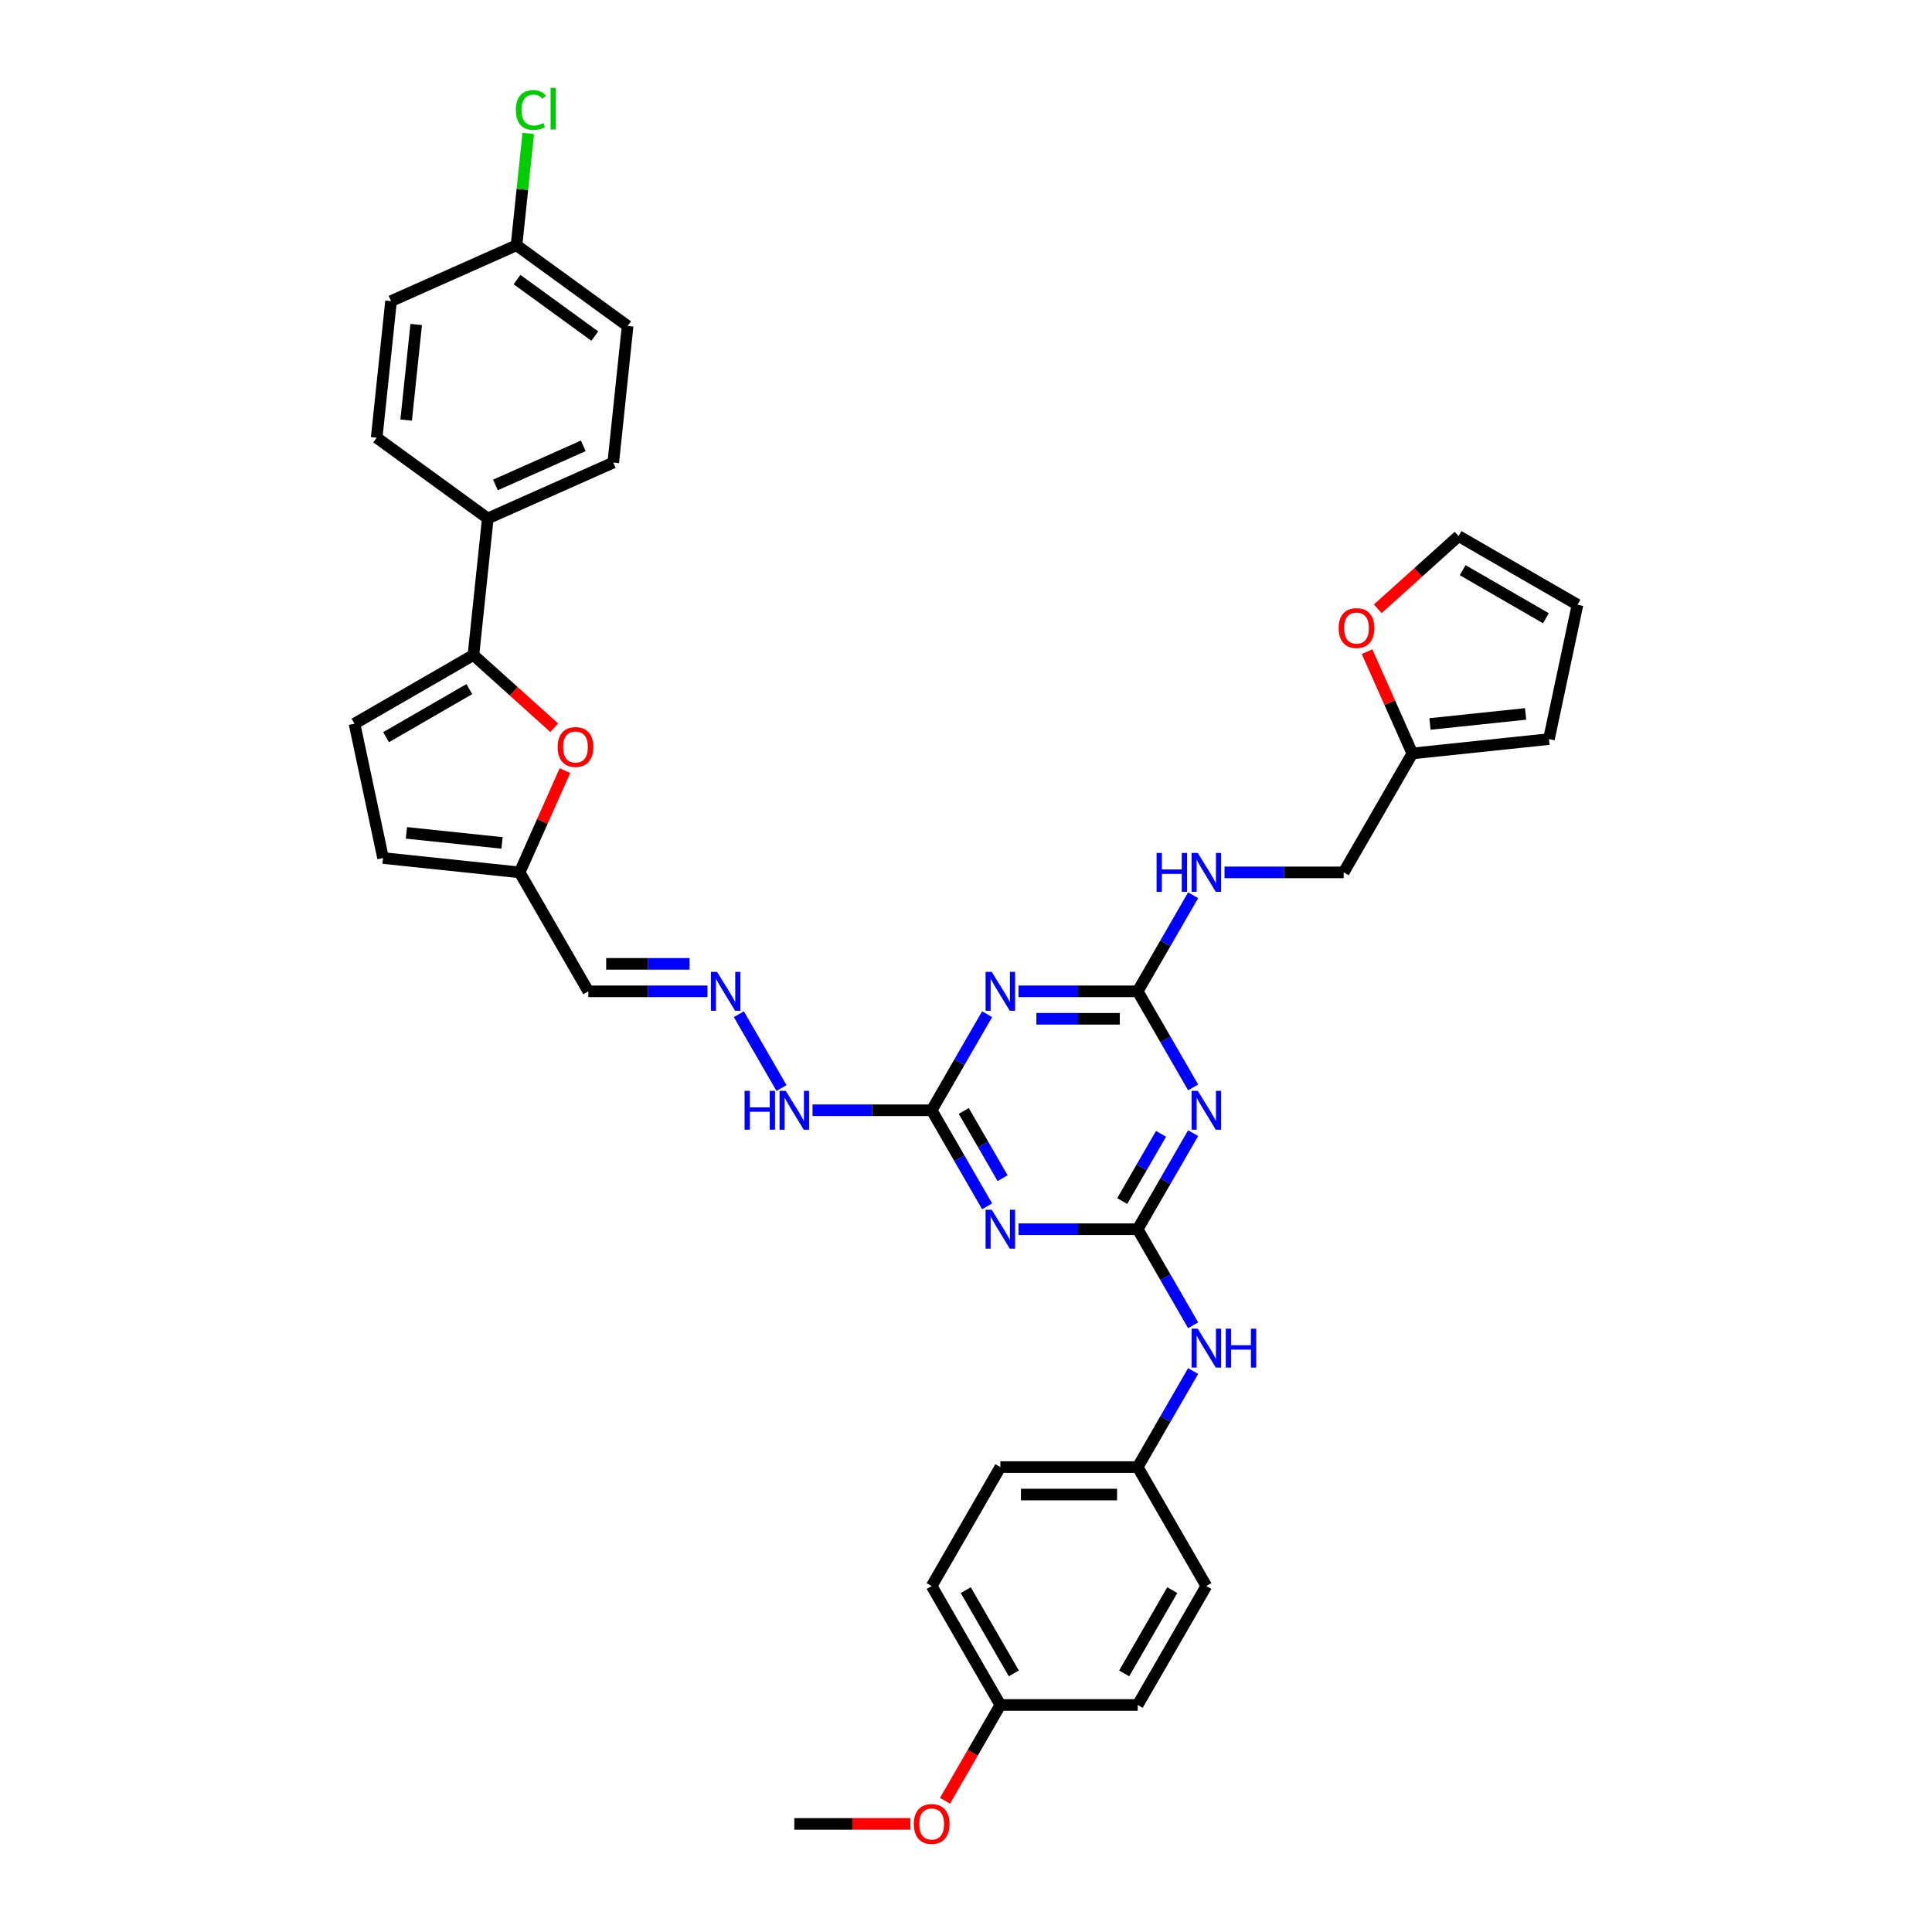 <?xml version='1.0' encoding='iso-8859-1'?>
<svg version='1.1' baseProfile='full'
              xmlns='http://www.w3.org/2000/svg'
                      xmlns:rdkit='http://www.rdkit.org/xml'
                      xmlns:xlink='http://www.w3.org/1999/xlink'
                  xml:space='preserve'
width='1000px' height='1000px' viewBox='0 0 1000 1000'>
<!-- END OF HEADER -->
<rect style='opacity:1.0;fill:#FFFFFF;stroke:none' width='1000' height='1000' x='0' y='0'> </rect>
<path class='bond-0' d='M 588.859,636.236 L 603.212,611.376' style='fill:none;fill-rule:evenodd;stroke:#000000;stroke-width:6px;stroke-linecap:butt;stroke-linejoin:miter;stroke-opacity:1' />
<path class='bond-0' d='M 603.212,611.376 L 617.565,586.515' style='fill:none;fill-rule:evenodd;stroke:#0000FF;stroke-width:6px;stroke-linecap:butt;stroke-linejoin:miter;stroke-opacity:1' />
<path class='bond-0' d='M 580.852,621.669 L 590.899,604.267' style='fill:none;fill-rule:evenodd;stroke:#000000;stroke-width:6px;stroke-linecap:butt;stroke-linejoin:miter;stroke-opacity:1' />
<path class='bond-0' d='M 590.899,604.267 L 600.947,586.865' style='fill:none;fill-rule:evenodd;stroke:#0000FF;stroke-width:6px;stroke-linecap:butt;stroke-linejoin:miter;stroke-opacity:1' />
<path class='bond-1' d='M 588.859,636.236 L 558.021,636.236' style='fill:none;fill-rule:evenodd;stroke:#000000;stroke-width:6px;stroke-linecap:butt;stroke-linejoin:miter;stroke-opacity:1' />
<path class='bond-1' d='M 558.021,636.236 L 527.184,636.236' style='fill:none;fill-rule:evenodd;stroke:#0000FF;stroke-width:6px;stroke-linecap:butt;stroke-linejoin:miter;stroke-opacity:1' />
<path class='bond-9' d='M 588.859,636.236 L 603.212,661.096' style='fill:none;fill-rule:evenodd;stroke:#000000;stroke-width:6px;stroke-linecap:butt;stroke-linejoin:miter;stroke-opacity:1' />
<path class='bond-9' d='M 603.212,661.096 L 617.565,685.956' style='fill:none;fill-rule:evenodd;stroke:#0000FF;stroke-width:6px;stroke-linecap:butt;stroke-linejoin:miter;stroke-opacity:1' />
<path class='bond-3' d='M 617.565,562.829 L 603.212,537.969' style='fill:none;fill-rule:evenodd;stroke:#0000FF;stroke-width:6px;stroke-linecap:butt;stroke-linejoin:miter;stroke-opacity:1' />
<path class='bond-3' d='M 603.212,537.969 L 588.859,513.109' style='fill:none;fill-rule:evenodd;stroke:#000000;stroke-width:6px;stroke-linecap:butt;stroke-linejoin:miter;stroke-opacity:1' />
<path class='bond-4' d='M 510.934,624.393 L 496.581,599.532' style='fill:none;fill-rule:evenodd;stroke:#0000FF;stroke-width:6px;stroke-linecap:butt;stroke-linejoin:miter;stroke-opacity:1' />
<path class='bond-4' d='M 496.581,599.532 L 482.228,574.672' style='fill:none;fill-rule:evenodd;stroke:#000000;stroke-width:6px;stroke-linecap:butt;stroke-linejoin:miter;stroke-opacity:1' />
<path class='bond-4' d='M 518.941,609.826 L 508.894,592.424' style='fill:none;fill-rule:evenodd;stroke:#0000FF;stroke-width:6px;stroke-linecap:butt;stroke-linejoin:miter;stroke-opacity:1' />
<path class='bond-4' d='M 508.894,592.424 L 498.847,575.022' style='fill:none;fill-rule:evenodd;stroke:#000000;stroke-width:6px;stroke-linecap:butt;stroke-linejoin:miter;stroke-opacity:1' />
<path class='bond-2' d='M 510.934,524.952 L 496.581,549.812' style='fill:none;fill-rule:evenodd;stroke:#0000FF;stroke-width:6px;stroke-linecap:butt;stroke-linejoin:miter;stroke-opacity:1' />
<path class='bond-2' d='M 496.581,549.812 L 482.228,574.672' style='fill:none;fill-rule:evenodd;stroke:#000000;stroke-width:6px;stroke-linecap:butt;stroke-linejoin:miter;stroke-opacity:1' />
<path class='bond-36' d='M 527.184,513.109 L 558.021,513.109' style='fill:none;fill-rule:evenodd;stroke:#0000FF;stroke-width:6px;stroke-linecap:butt;stroke-linejoin:miter;stroke-opacity:1' />
<path class='bond-36' d='M 558.021,513.109 L 588.859,513.109' style='fill:none;fill-rule:evenodd;stroke:#000000;stroke-width:6px;stroke-linecap:butt;stroke-linejoin:miter;stroke-opacity:1' />
<path class='bond-36' d='M 536.435,527.326 L 558.021,527.326' style='fill:none;fill-rule:evenodd;stroke:#0000FF;stroke-width:6px;stroke-linecap:butt;stroke-linejoin:miter;stroke-opacity:1' />
<path class='bond-36' d='M 558.021,527.326 L 579.608,527.326' style='fill:none;fill-rule:evenodd;stroke:#000000;stroke-width:6px;stroke-linecap:butt;stroke-linejoin:miter;stroke-opacity:1' />
<path class='bond-14' d='M 588.859,513.109 L 603.212,488.249' style='fill:none;fill-rule:evenodd;stroke:#000000;stroke-width:6px;stroke-linecap:butt;stroke-linejoin:miter;stroke-opacity:1' />
<path class='bond-14' d='M 603.212,488.249 L 617.565,463.389' style='fill:none;fill-rule:evenodd;stroke:#0000FF;stroke-width:6px;stroke-linecap:butt;stroke-linejoin:miter;stroke-opacity:1' />
<path class='bond-17' d='M 482.228,574.672 L 451.39,574.672' style='fill:none;fill-rule:evenodd;stroke:#000000;stroke-width:6px;stroke-linecap:butt;stroke-linejoin:miter;stroke-opacity:1' />
<path class='bond-17' d='M 451.39,574.672 L 420.553,574.672' style='fill:none;fill-rule:evenodd;stroke:#0000FF;stroke-width:6px;stroke-linecap:butt;stroke-linejoin:miter;stroke-opacity:1' />
<path class='bond-5' d='M 245.052,339.037 L 265.957,357.86' style='fill:none;fill-rule:evenodd;stroke:#000000;stroke-width:6px;stroke-linecap:butt;stroke-linejoin:miter;stroke-opacity:1' />
<path class='bond-5' d='M 265.957,357.86 L 286.861,376.683' style='fill:none;fill-rule:evenodd;stroke:#FF0000;stroke-width:6px;stroke-linecap:butt;stroke-linejoin:miter;stroke-opacity:1' />
<path class='bond-13' d='M 245.052,339.037 L 252.482,268.339' style='fill:none;fill-rule:evenodd;stroke:#000000;stroke-width:6px;stroke-linecap:butt;stroke-linejoin:miter;stroke-opacity:1' />
<path class='bond-39' d='M 245.052,339.037 L 183.488,374.581' style='fill:none;fill-rule:evenodd;stroke:#000000;stroke-width:6px;stroke-linecap:butt;stroke-linejoin:miter;stroke-opacity:1' />
<path class='bond-39' d='M 242.926,356.681 L 199.832,381.562' style='fill:none;fill-rule:evenodd;stroke:#000000;stroke-width:6px;stroke-linecap:butt;stroke-linejoin:miter;stroke-opacity:1' />
<path class='bond-6' d='M 292.417,398.874 L 280.692,425.21' style='fill:none;fill-rule:evenodd;stroke:#FF0000;stroke-width:6px;stroke-linecap:butt;stroke-linejoin:miter;stroke-opacity:1' />
<path class='bond-6' d='M 280.692,425.21 L 268.966,451.545' style='fill:none;fill-rule:evenodd;stroke:#000000;stroke-width:6px;stroke-linecap:butt;stroke-linejoin:miter;stroke-opacity:1' />
<path class='bond-7' d='M 183.488,374.581 L 198.268,444.115' style='fill:none;fill-rule:evenodd;stroke:#000000;stroke-width:6px;stroke-linecap:butt;stroke-linejoin:miter;stroke-opacity:1' />
<path class='bond-8' d='M 268.966,451.545 L 304.51,513.109' style='fill:none;fill-rule:evenodd;stroke:#000000;stroke-width:6px;stroke-linecap:butt;stroke-linejoin:miter;stroke-opacity:1' />
<path class='bond-11' d='M 268.966,451.545 L 198.268,444.115' style='fill:none;fill-rule:evenodd;stroke:#000000;stroke-width:6px;stroke-linecap:butt;stroke-linejoin:miter;stroke-opacity:1' />
<path class='bond-11' d='M 259.848,436.291 L 210.359,431.09' style='fill:none;fill-rule:evenodd;stroke:#000000;stroke-width:6px;stroke-linecap:butt;stroke-linejoin:miter;stroke-opacity:1' />
<path class='bond-24' d='M 617.565,709.642 L 603.212,734.503' style='fill:none;fill-rule:evenodd;stroke:#0000FF;stroke-width:6px;stroke-linecap:butt;stroke-linejoin:miter;stroke-opacity:1' />
<path class='bond-24' d='M 603.212,734.503 L 588.859,759.363' style='fill:none;fill-rule:evenodd;stroke:#000000;stroke-width:6px;stroke-linecap:butt;stroke-linejoin:miter;stroke-opacity:1' />
<path class='bond-10' d='M 382.435,524.952 L 404.501,563.171' style='fill:none;fill-rule:evenodd;stroke:#0000FF;stroke-width:6px;stroke-linecap:butt;stroke-linejoin:miter;stroke-opacity:1' />
<path class='bond-15' d='M 366.185,513.109 L 335.348,513.109' style='fill:none;fill-rule:evenodd;stroke:#0000FF;stroke-width:6px;stroke-linecap:butt;stroke-linejoin:miter;stroke-opacity:1' />
<path class='bond-15' d='M 335.348,513.109 L 304.51,513.109' style='fill:none;fill-rule:evenodd;stroke:#000000;stroke-width:6px;stroke-linecap:butt;stroke-linejoin:miter;stroke-opacity:1' />
<path class='bond-15' d='M 356.934,498.891 L 335.348,498.891' style='fill:none;fill-rule:evenodd;stroke:#0000FF;stroke-width:6px;stroke-linecap:butt;stroke-linejoin:miter;stroke-opacity:1' />
<path class='bond-15' d='M 335.348,498.891 L 313.761,498.891' style='fill:none;fill-rule:evenodd;stroke:#000000;stroke-width:6px;stroke-linecap:butt;stroke-linejoin:miter;stroke-opacity:1' />
<path class='bond-12' d='M 731.034,389.982 L 695.49,451.545' style='fill:none;fill-rule:evenodd;stroke:#000000;stroke-width:6px;stroke-linecap:butt;stroke-linejoin:miter;stroke-opacity:1' />
<path class='bond-16' d='M 731.034,389.982 L 719.308,363.646' style='fill:none;fill-rule:evenodd;stroke:#000000;stroke-width:6px;stroke-linecap:butt;stroke-linejoin:miter;stroke-opacity:1' />
<path class='bond-16' d='M 719.308,363.646 L 707.583,337.31' style='fill:none;fill-rule:evenodd;stroke:#FF0000;stroke-width:6px;stroke-linecap:butt;stroke-linejoin:miter;stroke-opacity:1' />
<path class='bond-18' d='M 731.034,389.982 L 801.732,382.551' style='fill:none;fill-rule:evenodd;stroke:#000000;stroke-width:6px;stroke-linecap:butt;stroke-linejoin:miter;stroke-opacity:1' />
<path class='bond-18' d='M 740.152,374.728 L 789.641,369.526' style='fill:none;fill-rule:evenodd;stroke:#000000;stroke-width:6px;stroke-linecap:butt;stroke-linejoin:miter;stroke-opacity:1' />
<path class='bond-21' d='M 252.482,268.339 L 317.424,239.426' style='fill:none;fill-rule:evenodd;stroke:#000000;stroke-width:6px;stroke-linecap:butt;stroke-linejoin:miter;stroke-opacity:1' />
<path class='bond-21' d='M 256.441,251.014 L 301.9,230.774' style='fill:none;fill-rule:evenodd;stroke:#000000;stroke-width:6px;stroke-linecap:butt;stroke-linejoin:miter;stroke-opacity:1' />
<path class='bond-22' d='M 252.482,268.339 L 194.972,226.555' style='fill:none;fill-rule:evenodd;stroke:#000000;stroke-width:6px;stroke-linecap:butt;stroke-linejoin:miter;stroke-opacity:1' />
<path class='bond-23' d='M 633.815,451.545 L 664.652,451.545' style='fill:none;fill-rule:evenodd;stroke:#0000FF;stroke-width:6px;stroke-linecap:butt;stroke-linejoin:miter;stroke-opacity:1' />
<path class='bond-23' d='M 664.652,451.545 L 695.49,451.545' style='fill:none;fill-rule:evenodd;stroke:#000000;stroke-width:6px;stroke-linecap:butt;stroke-linejoin:miter;stroke-opacity:1' />
<path class='bond-19' d='M 713.139,315.119 L 734.043,296.297' style='fill:none;fill-rule:evenodd;stroke:#FF0000;stroke-width:6px;stroke-linecap:butt;stroke-linejoin:miter;stroke-opacity:1' />
<path class='bond-19' d='M 734.043,296.297 L 754.948,277.474' style='fill:none;fill-rule:evenodd;stroke:#000000;stroke-width:6px;stroke-linecap:butt;stroke-linejoin:miter;stroke-opacity:1' />
<path class='bond-20' d='M 801.732,382.551 L 816.512,313.017' style='fill:none;fill-rule:evenodd;stroke:#000000;stroke-width:6px;stroke-linecap:butt;stroke-linejoin:miter;stroke-opacity:1' />
<path class='bond-38' d='M 754.948,277.474 L 816.512,313.017' style='fill:none;fill-rule:evenodd;stroke:#000000;stroke-width:6px;stroke-linecap:butt;stroke-linejoin:miter;stroke-opacity:1' />
<path class='bond-38' d='M 757.074,295.118 L 800.168,319.999' style='fill:none;fill-rule:evenodd;stroke:#000000;stroke-width:6px;stroke-linecap:butt;stroke-linejoin:miter;stroke-opacity:1' />
<path class='bond-28' d='M 317.424,239.426 L 324.855,168.728' style='fill:none;fill-rule:evenodd;stroke:#000000;stroke-width:6px;stroke-linecap:butt;stroke-linejoin:miter;stroke-opacity:1' />
<path class='bond-27' d='M 194.972,226.555 L 202.402,155.857' style='fill:none;fill-rule:evenodd;stroke:#000000;stroke-width:6px;stroke-linecap:butt;stroke-linejoin:miter;stroke-opacity:1' />
<path class='bond-27' d='M 210.226,217.437 L 215.427,167.948' style='fill:none;fill-rule:evenodd;stroke:#000000;stroke-width:6px;stroke-linecap:butt;stroke-linejoin:miter;stroke-opacity:1' />
<path class='bond-30' d='M 588.859,759.363 L 624.403,820.926' style='fill:none;fill-rule:evenodd;stroke:#000000;stroke-width:6px;stroke-linecap:butt;stroke-linejoin:miter;stroke-opacity:1' />
<path class='bond-31' d='M 588.859,759.363 L 517.772,759.363' style='fill:none;fill-rule:evenodd;stroke:#000000;stroke-width:6px;stroke-linecap:butt;stroke-linejoin:miter;stroke-opacity:1' />
<path class='bond-31' d='M 578.196,773.58 L 528.435,773.58' style='fill:none;fill-rule:evenodd;stroke:#000000;stroke-width:6px;stroke-linecap:butt;stroke-linejoin:miter;stroke-opacity:1' />
<path class='bond-25' d='M 267.344,126.944 L 202.402,155.857' style='fill:none;fill-rule:evenodd;stroke:#000000;stroke-width:6px;stroke-linecap:butt;stroke-linejoin:miter;stroke-opacity:1' />
<path class='bond-29' d='M 267.344,126.944 L 270.385,98.007' style='fill:none;fill-rule:evenodd;stroke:#000000;stroke-width:6px;stroke-linecap:butt;stroke-linejoin:miter;stroke-opacity:1' />
<path class='bond-29' d='M 270.385,98.007 L 273.427,69.07' style='fill:none;fill-rule:evenodd;stroke:#00CC00;stroke-width:6px;stroke-linecap:butt;stroke-linejoin:miter;stroke-opacity:1' />
<path class='bond-40' d='M 267.344,126.944 L 324.855,168.728' style='fill:none;fill-rule:evenodd;stroke:#000000;stroke-width:6px;stroke-linecap:butt;stroke-linejoin:miter;stroke-opacity:1' />
<path class='bond-40' d='M 267.614,144.713 L 307.871,173.962' style='fill:none;fill-rule:evenodd;stroke:#000000;stroke-width:6px;stroke-linecap:butt;stroke-linejoin:miter;stroke-opacity:1' />
<path class='bond-26' d='M 517.772,882.49 L 482.228,820.926' style='fill:none;fill-rule:evenodd;stroke:#000000;stroke-width:6px;stroke-linecap:butt;stroke-linejoin:miter;stroke-opacity:1' />
<path class='bond-26' d='M 524.753,866.146 L 499.872,823.052' style='fill:none;fill-rule:evenodd;stroke:#000000;stroke-width:6px;stroke-linecap:butt;stroke-linejoin:miter;stroke-opacity:1' />
<path class='bond-34' d='M 517.772,882.49 L 503.452,907.293' style='fill:none;fill-rule:evenodd;stroke:#000000;stroke-width:6px;stroke-linecap:butt;stroke-linejoin:miter;stroke-opacity:1' />
<path class='bond-34' d='M 503.452,907.293 L 489.131,932.096' style='fill:none;fill-rule:evenodd;stroke:#FF0000;stroke-width:6px;stroke-linecap:butt;stroke-linejoin:miter;stroke-opacity:1' />
<path class='bond-37' d='M 517.772,882.49 L 588.859,882.49' style='fill:none;fill-rule:evenodd;stroke:#000000;stroke-width:6px;stroke-linecap:butt;stroke-linejoin:miter;stroke-opacity:1' />
<path class='bond-33' d='M 624.403,820.926 L 588.859,882.49' style='fill:none;fill-rule:evenodd;stroke:#000000;stroke-width:6px;stroke-linecap:butt;stroke-linejoin:miter;stroke-opacity:1' />
<path class='bond-33' d='M 606.759,823.052 L 581.878,866.146' style='fill:none;fill-rule:evenodd;stroke:#000000;stroke-width:6px;stroke-linecap:butt;stroke-linejoin:miter;stroke-opacity:1' />
<path class='bond-32' d='M 517.772,759.363 L 482.228,820.926' style='fill:none;fill-rule:evenodd;stroke:#000000;stroke-width:6px;stroke-linecap:butt;stroke-linejoin:miter;stroke-opacity:1' />
<path class='bond-35' d='M 471.21,944.053 L 441.175,944.053' style='fill:none;fill-rule:evenodd;stroke:#FF0000;stroke-width:6px;stroke-linecap:butt;stroke-linejoin:miter;stroke-opacity:1' />
<path class='bond-35' d='M 441.175,944.053 L 411.141,944.053' style='fill:none;fill-rule:evenodd;stroke:#000000;stroke-width:6px;stroke-linecap:butt;stroke-linejoin:miter;stroke-opacity:1' />
<path  class='atom-1' d='M 619.953 564.606
L 626.55 575.269
Q 627.204 576.322, 628.256 578.227
Q 629.308 580.132, 629.365 580.246
L 629.365 564.606
L 632.038 564.606
L 632.038 584.738
L 629.279 584.738
L 622.199 573.08
Q 621.375 571.715, 620.493 570.151
Q 619.64 568.587, 619.384 568.104
L 619.384 584.738
L 616.768 584.738
L 616.768 564.606
L 619.953 564.606
' fill='#0000FF'/>
<path  class='atom-2' d='M 513.322 626.17
L 519.919 636.833
Q 520.573 637.885, 521.625 639.79
Q 522.677 641.695, 522.734 641.809
L 522.734 626.17
L 525.407 626.17
L 525.407 646.302
L 522.648 646.302
L 515.568 634.643
Q 514.744 633.279, 513.862 631.715
Q 513.009 630.151, 512.753 629.667
L 512.753 646.302
L 510.137 646.302
L 510.137 626.17
L 513.322 626.17
' fill='#0000FF'/>
<path  class='atom-3' d='M 513.322 503.043
L 519.919 513.706
Q 520.573 514.758, 521.625 516.663
Q 522.677 518.568, 522.734 518.682
L 522.734 503.043
L 525.407 503.043
L 525.407 523.175
L 522.648 523.175
L 515.568 511.517
Q 514.744 510.152, 513.862 508.588
Q 513.009 507.024, 512.753 506.54
L 512.753 523.175
L 510.137 523.175
L 510.137 503.043
L 513.322 503.043
' fill='#0000FF'/>
<path  class='atom-7' d='M 288.639 386.661
Q 288.639 381.827, 291.027 379.126
Q 293.416 376.424, 297.88 376.424
Q 302.344 376.424, 304.733 379.126
Q 307.121 381.827, 307.121 386.661
Q 307.121 391.552, 304.704 394.338
Q 302.287 397.096, 297.88 397.096
Q 293.444 397.096, 291.027 394.338
Q 288.639 391.58, 288.639 386.661
M 297.88 394.822
Q 300.951 394.822, 302.6 392.774
Q 304.278 390.699, 304.278 386.661
Q 304.278 382.708, 302.6 380.718
Q 300.951 378.699, 297.88 378.699
Q 294.809 378.699, 293.131 380.689
Q 291.482 382.68, 291.482 386.661
Q 291.482 390.727, 293.131 392.774
Q 294.809 394.822, 297.88 394.822
' fill='#FF0000'/>
<path  class='atom-10' d='M 619.953 687.733
L 626.55 698.396
Q 627.204 699.448, 628.256 701.354
Q 629.308 703.259, 629.365 703.372
L 629.365 687.733
L 632.038 687.733
L 632.038 707.865
L 629.279 707.865
L 622.199 696.207
Q 621.375 694.842, 620.493 693.278
Q 619.64 691.714, 619.384 691.231
L 619.384 707.865
L 616.768 707.865
L 616.768 687.733
L 619.953 687.733
' fill='#0000FF'/>
<path  class='atom-10' d='M 634.455 687.733
L 637.184 687.733
L 637.184 696.292
L 647.478 696.292
L 647.478 687.733
L 650.208 687.733
L 650.208 707.865
L 647.478 707.865
L 647.478 698.567
L 637.184 698.567
L 637.184 707.865
L 634.455 707.865
L 634.455 687.733
' fill='#0000FF'/>
<path  class='atom-11' d='M 371.147 503.043
L 377.744 513.706
Q 378.398 514.758, 379.45 516.663
Q 380.502 518.568, 380.559 518.682
L 380.559 503.043
L 383.232 503.043
L 383.232 523.175
L 380.474 523.175
L 373.393 511.517
Q 372.569 510.152, 371.687 508.588
Q 370.834 507.024, 370.578 506.54
L 370.578 523.175
L 367.962 523.175
L 367.962 503.043
L 371.147 503.043
' fill='#0000FF'/>
<path  class='atom-15' d='M 598.655 441.479
L 601.385 441.479
L 601.385 450.038
L 611.678 450.038
L 611.678 441.479
L 614.408 441.479
L 614.408 461.611
L 611.678 461.611
L 611.678 452.313
L 601.385 452.313
L 601.385 461.611
L 598.655 461.611
L 598.655 441.479
' fill='#0000FF'/>
<path  class='atom-15' d='M 619.953 441.479
L 626.55 452.143
Q 627.204 453.195, 628.256 455.1
Q 629.308 457.005, 629.365 457.119
L 629.365 441.479
L 632.038 441.479
L 632.038 461.611
L 629.279 461.611
L 622.199 449.953
Q 621.375 448.588, 620.493 447.024
Q 619.64 445.46, 619.384 444.977
L 619.384 461.611
L 616.768 461.611
L 616.768 441.479
L 619.953 441.479
' fill='#0000FF'/>
<path  class='atom-17' d='M 692.879 325.097
Q 692.879 320.263, 695.267 317.562
Q 697.656 314.861, 702.12 314.861
Q 706.584 314.861, 708.973 317.562
Q 711.361 320.263, 711.361 325.097
Q 711.361 329.988, 708.944 332.775
Q 706.527 335.533, 702.12 335.533
Q 697.684 335.533, 695.267 332.775
Q 692.879 330.017, 692.879 325.097
M 702.12 333.258
Q 705.191 333.258, 706.84 331.211
Q 708.518 329.135, 708.518 325.097
Q 708.518 321.145, 706.84 319.154
Q 705.191 317.136, 702.12 317.136
Q 699.049 317.136, 697.371 319.126
Q 695.722 321.116, 695.722 325.097
Q 695.722 329.164, 697.371 331.211
Q 699.049 333.258, 702.12 333.258
' fill='#FF0000'/>
<path  class='atom-18' d='M 385.393 564.606
L 388.123 564.606
L 388.123 573.165
L 398.416 573.165
L 398.416 564.606
L 401.146 564.606
L 401.146 584.738
L 398.416 584.738
L 398.416 575.44
L 388.123 575.44
L 388.123 584.738
L 385.393 584.738
L 385.393 564.606
' fill='#0000FF'/>
<path  class='atom-18' d='M 406.691 564.606
L 413.288 575.269
Q 413.942 576.322, 414.994 578.227
Q 416.046 580.132, 416.103 580.246
L 416.103 564.606
L 418.776 564.606
L 418.776 584.738
L 416.017 584.738
L 408.937 573.08
Q 408.113 571.715, 407.231 570.151
Q 406.378 568.587, 406.122 568.104
L 406.122 584.738
L 403.506 584.738
L 403.506 564.606
L 406.691 564.606
' fill='#0000FF'/>
<path  class='atom-30' d='M 267.012 56.942
Q 267.012 51.938, 269.343 49.322
Q 271.703 46.677, 276.168 46.677
Q 280.319 46.677, 282.537 49.606
L 280.66 51.142
Q 279.04 49.009, 276.168 49.009
Q 273.125 49.009, 271.504 51.056
Q 269.912 53.075, 269.912 56.942
Q 269.912 60.923, 271.561 62.971
Q 273.239 65.018, 276.48 65.018
Q 278.698 65.018, 281.286 63.681
L 282.082 65.814
Q 281.03 66.496, 279.438 66.894
Q 277.845 67.293, 276.082 67.293
Q 271.703 67.293, 269.343 64.62
Q 267.012 61.947, 267.012 56.942
' fill='#00CC00'/>
<path  class='atom-30' d='M 284.983 45.455
L 287.599 45.455
L 287.599 67.037
L 284.983 67.037
L 284.983 45.455
' fill='#00CC00'/>
<path  class='atom-35' d='M 472.987 944.11
Q 472.987 939.276, 475.375 936.575
Q 477.764 933.873, 482.228 933.873
Q 486.692 933.873, 489.081 936.575
Q 491.47 939.276, 491.47 944.11
Q 491.47 949.001, 489.053 951.787
Q 486.636 954.545, 482.228 954.545
Q 477.792 954.545, 475.375 951.787
Q 472.987 949.029, 472.987 944.11
M 482.228 952.271
Q 485.299 952.271, 486.948 950.223
Q 488.626 948.148, 488.626 944.11
Q 488.626 940.157, 486.948 938.167
Q 485.299 936.148, 482.228 936.148
Q 479.157 936.148, 477.48 938.138
Q 475.83 940.129, 475.83 944.11
Q 475.83 948.176, 477.48 950.223
Q 479.157 952.271, 482.228 952.271
' fill='#FF0000'/>
</svg>
